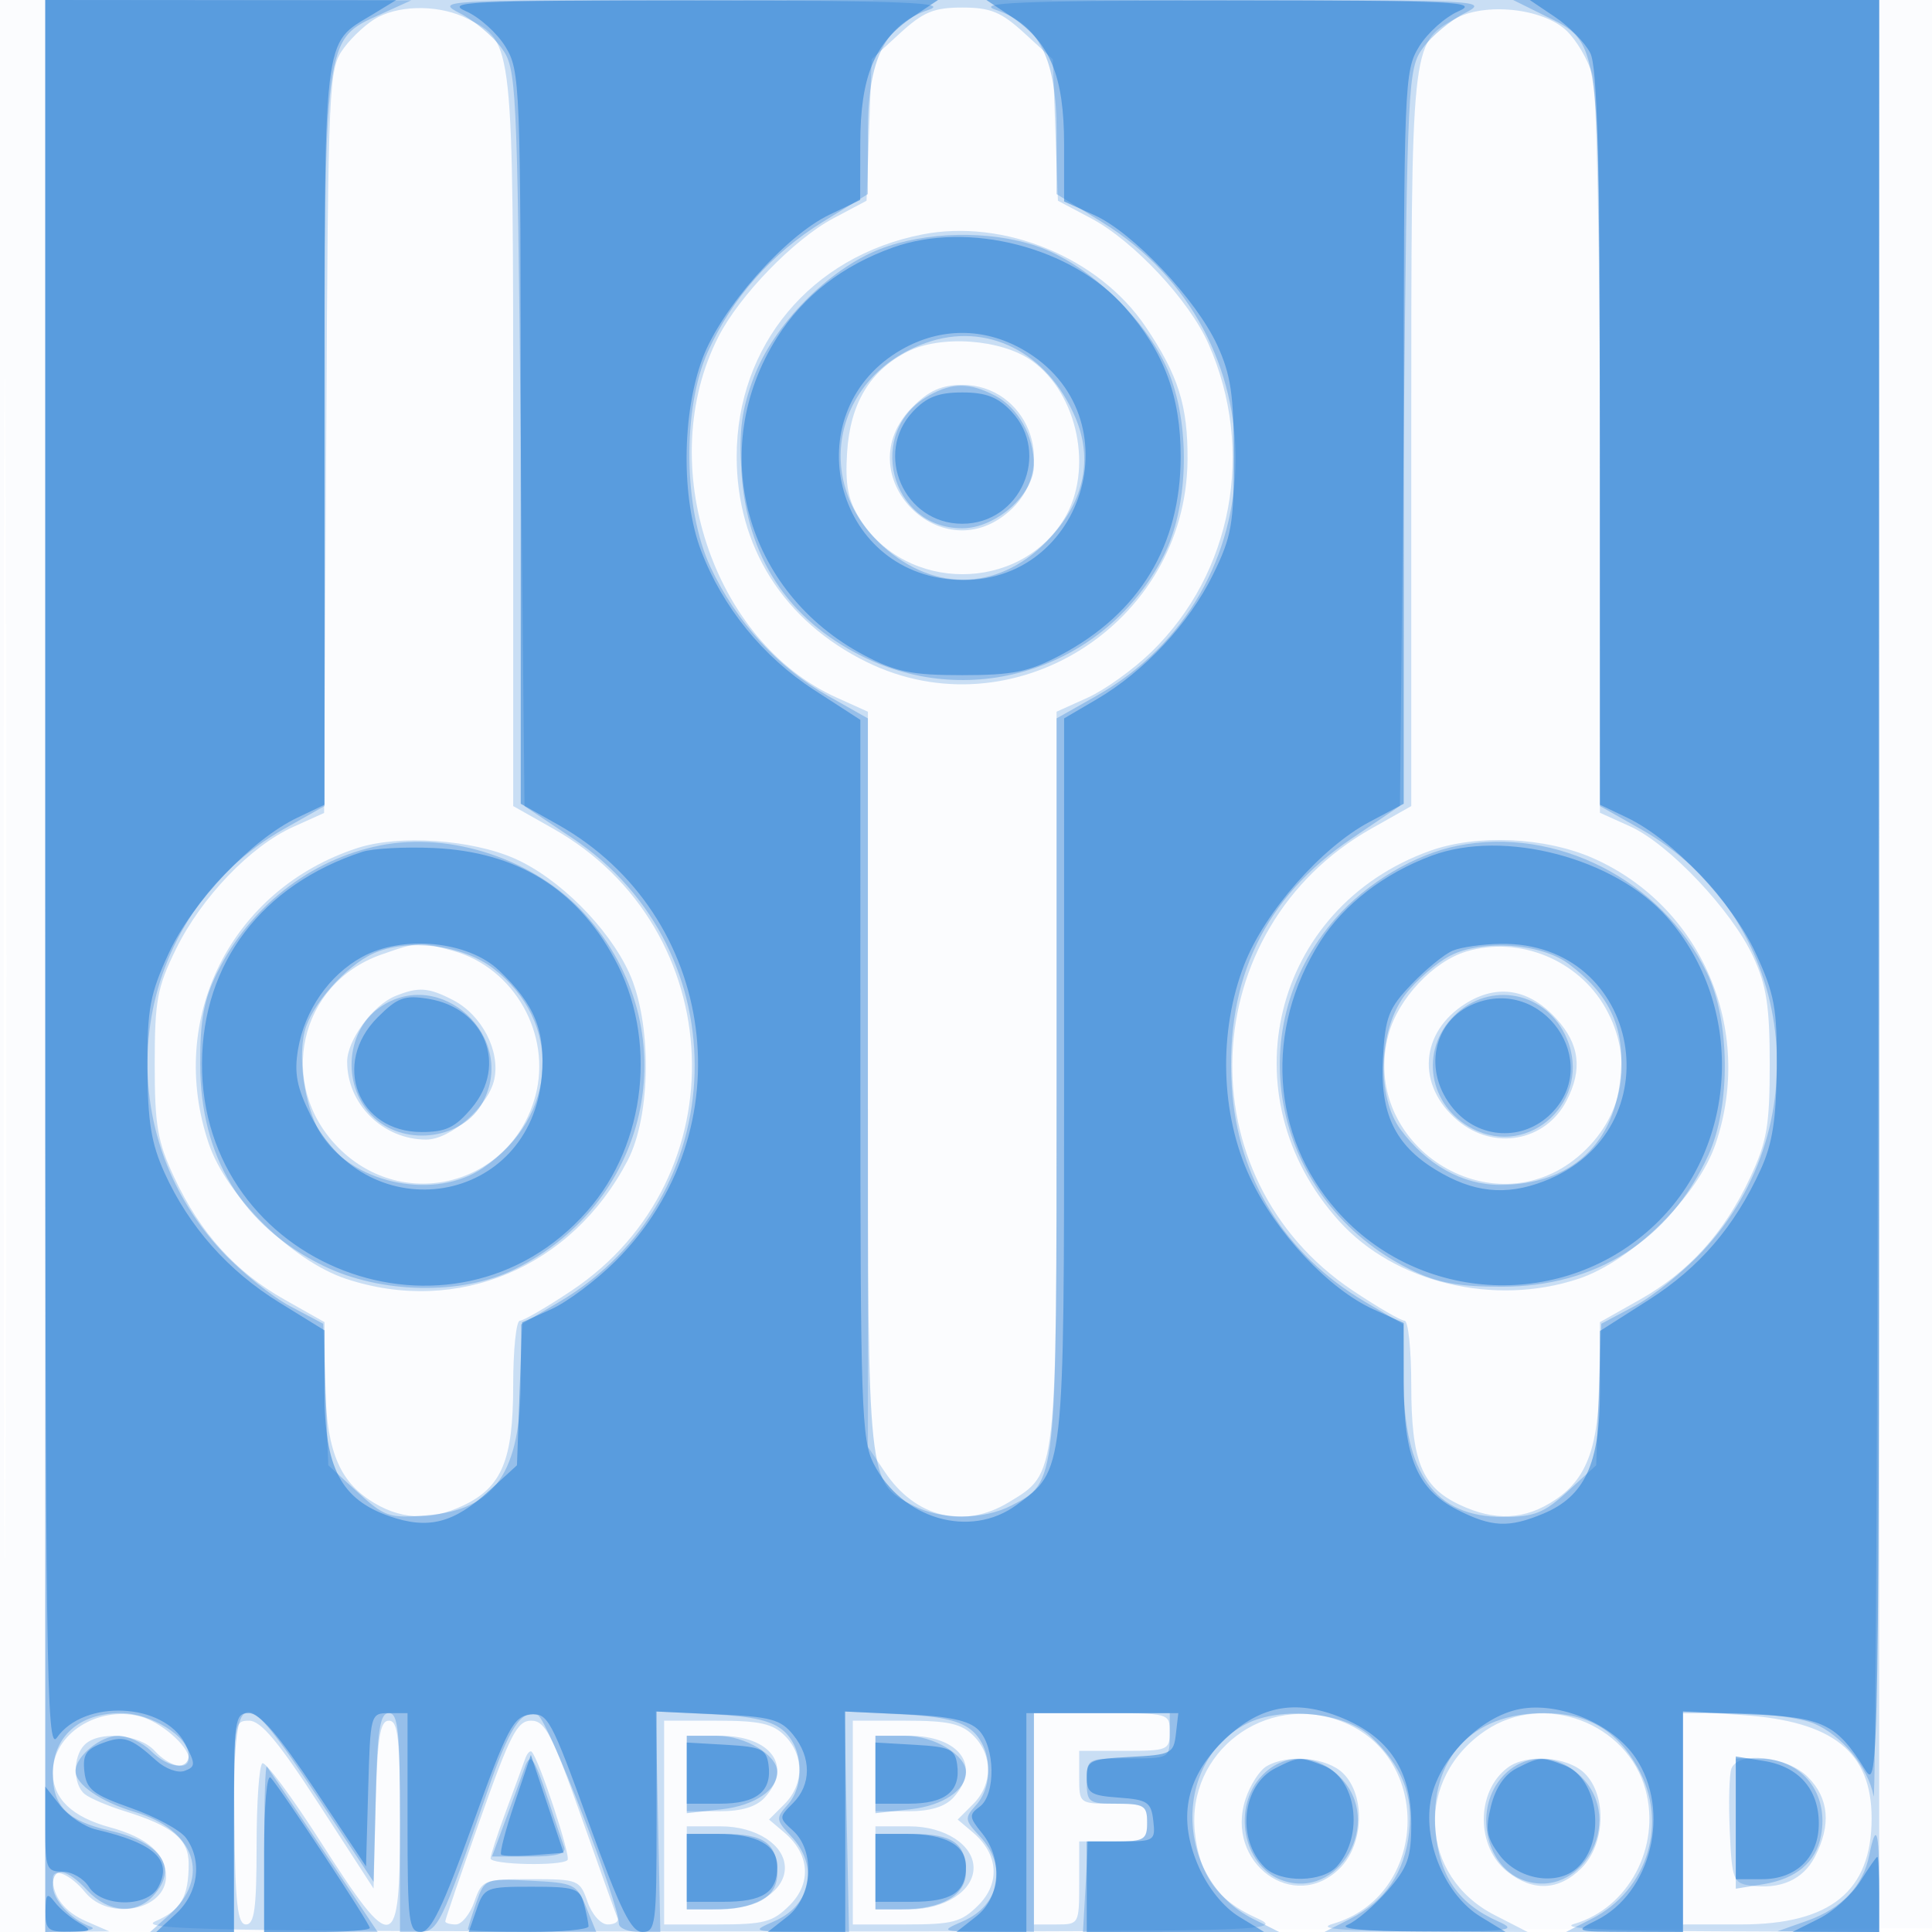 <svg xmlns="http://www.w3.org/2000/svg" width="256" height="256"><path fill="#1976D2" fill-opacity=".016" fill-rule="evenodd" d="M0 128.004v128.004l128.25-.254 128.25-.254.254-127.75L257.008 0H0zm.485.496c0 70.4.119 99.053.265 63.672s.146-92.98 0-128S.485 58.1.485 128.5"/><path fill="#1976D2" fill-opacity=".219" fill-rule="evenodd" d="M6 128v128l4.25-.039 4.25-.039-3.1-1.35c-2.827-1.23-4.4-3.252-4.4-5.654 0-1.545 2.348-.544 4.298 1.832C14.463 254.605 22 253.105 22 248.62c0-2.959-2.49-5.147-7.368-6.473C9.534 240.762 7 238.337 7 234.845c0-5.041 5.896-8.841 11.525-7.428 2.7.678 6.475 3.933 6.475 5.583 0 1.687-2.589 1.111-4.5-1-2.027-2.24-7.398-2.702-9.3-.8-1.566 1.566-1.538 5.287.05 6.547.688.546 3.05 1.551 5.25 2.234 6.385 1.982 8.5 3.714 8.5 6.96 0 4.409-1.006 6.154-4.4 7.631-2.637 1.148 8.312 1.352 73.4 1.367 75.871.017 76.466.002 72.328-1.877-5.041-2.289-7.433-5.672-8.007-11.326-1.075-10.585 9.333-18.47 19.364-14.669 12.312 4.665 11.558 23.183-1.095 26.856-2.199.638 1.082.923 11.372.987l14.462.09-4.388-2.25c-10.022-5.139-10.626-18.141-1.138-24.48 7.692-5.139 18.751-1.001 21.152 7.915 2.037 7.567-2.274 15.652-9.46 17.738-2.075.602 4.057.926 18.66.987L249 256V0H6zM50.096 2.265c-1.322.679-3.347 2.505-4.5 4.057-2.052 2.764-2.102 3.852-2.373 52.111l-.277 49.288-4.106 1.851c-5.651 2.548-12.154 9.331-15.522 16.189-2.49 5.072-2.818 6.844-2.818 15.239 0 8.144.371 10.292 2.601 15.046 3.436 7.325 8.097 12.484 14.589 16.148l5.31 2.997.056 7.154c.073 9.24 1.6 13.518 5.842 16.37 3.948 2.655 7.995 2.904 12.495.769 5.111-2.426 6.607-6.023 6.607-15.888 0-4.728.399-8.596.886-8.596s3.583-1.801 6.88-4.003c22.28-14.878 20.934-47.991-2.488-61.209L68 106.809V58.355c0-53.156.046-52.729-5.967-55.838C58.497.689 53.374.58 50.096 2.265m69.139 2.157L115.5 7.844l-.34 9.377-.339 9.378-4.397 2.332c-5.208 2.763-12.437 10.214-15.24 15.709-8.559 16.776-.816 40.36 15.696 47.806l4.12 1.858v97.4l2.28 3.384c4.061 6.026 10.485 7.572 16.421 3.952 6.409-3.907 6.299-2.924 6.299-56.338V94.304l4.12-1.858c2.266-1.022 6.06-3.743 8.43-6.046 10.782-10.48 13.804-26.769 7.576-40.847-2.544-5.753-9.917-13.634-15.55-16.622l-4.397-2.332-.339-9.378-.34-9.377-3.735-3.422C132.662 1.579 131.262 1 127.5 1s-5.162.579-8.265 3.422m73.528-1.914C186.968 5.774 187 5.46 187 58.355v48.454l-5.278 2.979c-23.462 13.241-24.805 46.306-2.488 61.209 3.297 2.202 6.393 4.003 6.88 4.003s.886 3.847.886 8.55c0 10.022 1.379 13.453 6.357 15.815 4.743 2.251 8.734 2.048 12.745-.65 4.242-2.852 5.769-7.13 5.842-16.37l.056-7.154 5.31-2.997c6.492-3.664 11.153-8.823 14.589-16.148 2.23-4.755 2.601-6.901 2.6-15.046 0-7.667-.424-10.416-2.194-14.251-2.814-6.094-11.169-14.933-16.307-17.25L212 107.696l-.006-47.098c-.003-28.089-.406-48.541-.998-50.672-.546-1.966-2.104-4.618-3.462-5.894-3.149-2.959-10.821-3.75-14.771-1.524m-70.568 28.561c-14.726 2.891-24.58 14.69-24.58 29.431 0 11.962 6.242 21.827 17.224 27.22 19.3 9.478 42.314-4.997 42.514-26.739.065-7.185-1.215-11.26-5.562-17.703-6.168-9.142-18.758-14.336-29.596-12.209m-1.977 15.537c-4.965 2.533-7.56 6.872-7.973 13.329-.275 4.31.106 6.3 1.691 8.824 6.133 9.771 21.112 9.771 27.069 0 3.918-6.425 1.837-16.599-4.287-20.96-4.026-2.867-12.077-3.449-16.5-1.193m.705 7.317c-8.952 8.953 4.026 22.248 13.168 13.49C140.238 61.524 136.012 51 127.5 51c-2.705 0-4.413.759-6.577 2.923m-73.599 58.456c-16.709 5.467-25.294 22.59-19.648 39.193 2.364 6.951 11.072 15.519 18.167 17.876 14.747 4.898 29.907-1.462 37.311-15.653 3.145-6.026 3.238-18.323.188-24.944-2.752-5.977-9.298-12.502-15.132-15.082-5.763-2.549-15.385-3.19-20.886-1.39m142.168.357c-20.908 7.486-27.033 32.483-12.028 49.092 7.369 8.157 20.54 11.324 31.693 7.62 7.095-2.357 15.803-10.925 18.167-17.876 5.148-15.138-1.86-31.498-16.212-37.847-6.337-2.803-15.397-3.217-21.62-.989M50.5 126.496c-10.939 3.852-13.897 17.343-5.618 25.622 8.648 8.647 22.887 4.881 26.057-6.892 2.195-8.152-2.805-16.983-10.887-19.228-4.433-1.232-4.675-1.219-9.552.498m143.815-.425c-4.403 1.317-9.06 6.268-10.329 10.982-3.932 14.602 13.591 25.906 25.121 16.204 6.058-5.098 7.49-12.879 3.626-19.701-3.621-6.393-11.442-9.572-18.418-7.485M52.388 131.98c-2.981 1.204-6.388 5.847-6.388 8.705C46 146.312 50.758 151 56.47 151c3.237 0 8.242-4.414 9.02-7.954.831-3.784-1.642-8.556-5.457-10.529-3.271-1.691-4.563-1.782-7.645-.537m141.837.982c-6.087 3.79-6.578 10.88-1.075 15.511 4.787 4.028 11.631 2.786 14.425-2.618 2.141-4.139 1.731-7.487-1.325-10.842-3.625-3.978-7.789-4.689-12.025-2.051M137 241v14h3c2.97 0 3-.056 3-5.5V244h4.5c4.133 0 4.5-.204 4.5-2.5s-.367-2.5-4.5-2.5c-4.476 0-4.5-.019-4.5-3.5V232h6c5.733 0 6-.111 6-2.5 0-2.481-.067-2.5-9-2.5h-9zm86-.143V255l7.75-.004c11.815-.005 17.25-4.43 17.25-14.042 0-8.798-5.081-12.875-17.073-13.696l-7.927-.544zm-191.942.643c.116 10.83.421 13.5 1.543 13.5C33.71 255 34 252.837 34 244.559c0-5.743.344-10.654.765-10.914s3.906 4.438 7.744 10.441C52.172 259.197 53 258.993 53 241.5c0-11.199-.25-13.5-1.467-13.5-1.185 0-1.522 2.141-1.75 11.12l-.283 11.119-7.203-11.119c-5.386-8.314-7.731-11.12-9.294-11.12-2.023 0-2.085.427-1.945 13.5m32.562-.415c-2.541 7.197-4.62 13.272-4.62 13.5s.631.415 1.402.415 1.873-1.35 2.448-3c1.016-2.915 1.228-3 7.5-3s6.484.085 7.5 3c.587 1.684 1.763 3 2.681 3 .9 0 1.486-.363 1.302-.807s-2.353-6.519-4.823-13.5C73.153 229.789 72.219 228 70.38 228c-1.842 0-2.782 1.821-6.76 13.085M88 241.5V255h7.045c6.219 0 7.345-.299 9.596-2.55 2.941-2.942 2.649-6.784-.733-9.65l-2.007-1.701 2.049-2.049c2.603-2.603 2.624-6.476.05-9.05-1.619-1.619-3.333-2-9-2h-7zm25 0V255h7.045c6.219 0 7.345-.299 9.596-2.55 2.941-2.942 2.649-6.784-.733-9.65l-2.007-1.701 2.049-2.049c2.603-2.603 2.624-6.476.05-9.05-1.619-1.619-3.333-2-9-2h-7zM91 235v5h4.345c2.939 0 4.88-.592 6-1.829 3.736-4.128.808-8.171-5.916-8.171H91zm25 0v5h4.345c2.939 0 4.88-.592 6-1.829 3.736-4.128.808-8.171-5.916-8.171H116zm-46.436-1.893c-.266.766-1.402 3.868-2.524 6.893-1.121 3.025-2.039 5.838-2.039 6.25-.001.844 9.371 1.045 10.197.219.483-.483-3.784-13.388-4.744-14.348-.224-.224-.625.22-.89.986m98.261.931c-.921.538-2.172 2.484-2.78 4.326-2.792 8.461 6.44 15.242 12.5 9.181 3.17-3.169 3.403-9.597.455-12.545-2.144-2.144-7.312-2.632-10.175-.962m31.911.212c-4.176 3.171-4.166 10.48.02 13.773 3.38 2.658 6.822 2.49 9.789-.478 3.17-3.169 3.403-9.597.455-12.545-2.275-2.275-7.73-2.674-10.264-.75m29.683.099c-.284.742-.383 4.455-.218 8.25.276 6.382.476 6.926 2.651 7.234 4.045.573 7.055-.752 8.63-3.798 2.187-4.229 1.873-7.771-.937-10.58-2.748-2.749-9.224-3.456-10.126-1.106M91 247.5v5.5h4.5c4.698 0 8.5-2.46 8.5-5.5s-3.802-5.5-8.5-5.5H91zm25 0v5.5h4.5c4.698 0 8.5-2.46 8.5-5.5s-3.802-5.5-8.5-5.5H116z"/><path fill="#1976D2" fill-opacity=".286" fill-rule="evenodd" d="M6 128v128l3.75-.079c2.063-.043 3.075-.327 2.25-.63-2.637-.97-5-3.544-5-5.446 0-2.566 1.847-2.302 4.588.655 2.731 2.948 6.44 3.232 8.757.671 3.332-3.682 1.054-7.041-5.845-8.62-5.547-1.269-7.5-3.223-7.5-7.501 0-4.927 3.491-8.05 9-8.05 3.99 0 9 3.102 9 5.573 0 2.06-2.674 1.753-5-.573-1.1-1.1-3.055-2-4.345-2-2.337 0-5.655 2.742-5.655 4.674 0 1.768 3.35 4.084 7.818 5.406 8.084 2.391 10.19 8.665 4.589 13.67L19.888 256H31v-14.5c0-18.797.741-19.018 11.113-3.323l7.387 11.177.283-11.177c.228-9.029.564-11.177 1.75-11.177 1.222 0 1.467 2.422 1.467 14.5V256h2.428c2.611 0 2.946-.681 9.11-18.5 3.022-8.738 4.553-11.063 6.733-10.226C72.544 227.762 82 252.09 82 254.877c0 .618 1.237 1.124 2.75 1.125l2.75.001-.303-14.613-.302-14.614 7.464.377c5.537.28 8.003.865 9.553 2.267 2.535 2.295 2.748 7.193.424 9.762-1.561 1.724-1.529 1.983.5 4.143 3.698 3.937 2.67 9.112-2.236 11.247-3.021 1.315-2.934 1.351 3.4 1.39l6.5.041-.303-14.613-.302-14.614 7.464.377c5.537.28 8.003.865 9.553 2.267 2.535 2.295 2.748 7.193.424 9.762-1.561 1.724-1.529 1.983.5 4.143 3.698 3.937 2.67 9.112-2.236 11.247-3.037 1.322-2.973 1.351 3.15 1.389L137 256v-29h18v3c0 2.97-.056 3-5.5 3s-5.5.03-5.5 3c0 2.833.222 3 4 3 3.6 0 4 .25 4 2.5 0 2.241-.406 2.5-3.911 2.5h-3.911l-.339 6.002-.339 6.002 13-.004 13-.003-3.48-1.749c-10.265-5.157-10.807-20.687-.901-25.81 4.63-2.394 13.061-1.553 16.484 1.645 4.13 3.859 5.681 7.705 5.118 12.697-.602 5.342-3.16 9.106-7.792 11.468l-3.429 1.749 13-.038c11.685-.033 12.696-.172 10-1.371-5.268-2.341-7.786-5.994-8.286-12.02-.788-9.498 4.8-15.568 14.332-15.568 5.835 0 9.645 2.216 12.479 7.258 4.062 7.227 1.323 16.207-6.096 19.99l-3.429 1.749 7.75.001L223 256v-29h7.032c3.868 0 8.526.624 10.351 1.387 3.673 1.535 7.166 5.801 7.88 9.626.256 1.368.526-51.625.601-117.763L249 0l-24.25.001-24.25.001 4.166 2.062C212.158 5.772 212 4.547 212 58.806v48.003l5.363 3.027c20.25 11.428 24.258 38.825 8.194 55.999-2.521 2.696-6.563 5.951-8.981 7.234l-4.397 2.332-.339 9.378-.34 9.377-3.735 3.422c-3.186 2.918-4.454 3.422-8.615 3.422-9.019 0-13.136-5.695-13.17-18.218l-.02-7.282-5.077-3c-10.679-6.309-16.937-16.435-17.666-28.585-.851-14.191 4.386-25.027 15.84-32.771l6.443-4.355.5-48.822c.485-47.398.56-48.905 2.571-51.645 1.139-1.552 3.614-3.609 5.5-4.57C197.397.055 196.468.005 163 .058c-28.051.045-33.852.278-31.035 1.248C137.755 3.3 140 7.828 140 17.506v8.21l6.049 3.733c23.903 14.754 23.481 49.076-.771 62.763L140 95.191v48.454c0 53.156.046 52.729-5.967 55.838-3.749 1.939-9.317 1.939-13.066 0-6.013-3.109-5.967-2.682-5.967-55.838V95.191l-5.278-2.979c-6.623-3.738-12.185-9.836-15.587-17.092-3.581-7.638-3.736-21.029-.329-28.54 3.233-7.127 8.42-12.98 15.228-17.182L115 25.716v-8.21c0-9.678 2.245-14.206 8.035-16.2C125.852.336 120.051.103 92 .058 58.532.005 57.603.055 60.929 1.752c1.886.961 4.361 3.018 5.5 4.57 2.011 2.74 2.086 4.247 2.571 51.66l.5 48.838 6.382 4.261c22.3 14.889 21.356 47.758-1.765 61.419l-5.077 3-.02 7.282c-.034 12.34-3.427 17.255-12.425 18.002-5.035.417-5.618.222-9.235-3.091l-3.86-3.537-.34-9.377-.339-9.378-4.397-2.332c-2.418-1.283-6.46-4.538-8.981-7.234-16.064-17.174-12.056-44.571 8.194-55.999L43 106.809V58.806c0-54.446-.126-53.482 7.424-56.911L54.5.044 30.25.022 6 0zm110.559-94.977c-6.808 2.658-14.055 10.027-16.67 16.951-1.623 4.3-1.989 7.079-1.649 12.526.703 11.247 6.102 19.516 15.956 24.44 14.717 7.354 32.411 1.501 39.955-13.217 3.249-6.338 3.636-16.662.895-23.92-2.647-7.013-10.659-14.802-17.689-17.197-6.249-2.129-14.712-1.96-20.798.417m6.078 12.43c-12.137 4.364-15.102 18.377-5.687 26.883 7.071 6.388 15.89 5.904 22.333-1.227 4.391-4.861 5.511-10.274 3.245-15.695-3.669-8.782-11.818-12.863-19.891-9.961m.473 6.943C114.656 57.081 117.878 70 127.5 70c4.444 0 9.5-4.458 9.5-8.376 0-3.875-2.095-7.622-5.145-9.199-3.381-1.748-5.63-1.756-8.745-.029m-72.766 59.635c-9.216 1.847-17.279 8.144-21.564 16.842-1.768 3.588-2.275 6.31-2.259 12.127.034 12.35 5.586 21.45 16.297 26.71 7.606 3.735 18.325 3.951 25.309.51 18.404-9.067 22.986-32.02 9.396-47.063-6.557-7.258-17.749-11.016-27.179-9.126m142.803.033c-5.665 1.128-12.048 4.92-16.154 9.597-13.085 14.903-8.265 37.62 9.88 46.559 3.57 1.759 6.34 2.28 12.127 2.28 12.507 0 22.214-6.187 27.374-17.449 2.985-6.516 2.882-17.861-.22-24.194-6.017-12.286-19.976-19.387-33.007-16.793M49.45 126.351c-3.638 1.651-8.206 6.829-9.074 10.286-1.011 4.028.199 10.958 2.471 14.148 4.449 6.249 14.925 8.211 21.163 3.965 9.975-6.789 10.597-19.372 1.307-26.457-4.073-3.107-11.339-3.996-15.867-1.942m142.73.274c-1.827.931-4.527 3.274-6 5.206-3.525 4.621-3.817 13.488-.588 17.846 3.474 4.688 8.207 7.323 13.155 7.323 9.478 0 15.381-5.497 16.041-14.935.428-6.124-1.663-10.437-6.964-14.363-3.661-2.711-11.395-3.244-15.644-1.077m-141.881 6.878c-4.661 3.264-5.001 10.78-.664 14.669 4.262 3.822 11.749 2.717 14.335-2.117 4.639-8.667-5.685-18.146-13.671-12.552m142.337 1.133c-4.563 4.564-3.349 11.91 2.467 14.917 7.678 3.971 15.895-3.835 12.526-11.899-2.615-6.258-10.221-7.789-14.993-3.018M91 235.13v5.13l4.689-.528c4.284-.483 7.311-2.522 7.311-4.923 0-2.255-4.249-4.809-8-4.809h-4zm25 0v5.13l4.689-.528c4.284-.483 7.311-2.522 7.311-4.923 0-2.255-4.249-4.809-8-4.809h-4zm-46.491-.88c-.236.688-1.304 3.613-2.373 6.5L65.192 246h5.011c3.588 0 4.88-.355 4.55-1.25-.254-.687-1.238-3.613-2.188-6.5-1.784-5.427-2.324-6.134-3.056-4m97.665 1.064c-3.917 4.17-2.483 11.858 2.571 13.779 7.649 2.908 13.724-7.715 7.8-13.638-3.149-3.15-7.488-3.209-10.371-.141m32 0c-3.917 4.17-2.483 11.858 2.571 13.779 7.649 2.908 13.724-7.715 7.8-13.638-3.149-3.15-7.488-3.209-10.371-.141M230 241.631v8.631l3.624-.588c4.389-.713 6.994-2.898 7.67-6.433 1.074-5.619-2.5-10.155-8.044-10.209L230 233zm-195 3.202V256h15.045l-7.168-10.75c-3.942-5.912-7.327-10.937-7.522-11.167-.195-.229-.355 4.609-.355 10.75M91 248v5h3.435c5.769 0 8.565-1.559 8.565-4.775 0-3.995-1.695-5.225-7.2-5.225H91zm25 0v5h3.453c5.336 0 8.547-1.864 8.547-4.961 0-3.806-1.761-5.039-7.2-5.039H116zm131.688-2.188c-.817 4.083-3.63 7.065-8.188 8.682l-4 1.418 6.75.044L249 256v-6.5c0-6.994-.417-8.165-1.312-3.688m-184.575 6.292c-.612 1.757-1.113 3.352-1.113 3.545s3.826.351 8.503.351h8.503l-1.322-3.25c-1.264-3.108-1.588-3.263-7.39-3.545-6.021-.292-6.076-.27-7.181 2.899"/><path fill="#1976D2" fill-opacity=".478" fill-rule="evenodd" d="M6 116.223c0 104.589.153 116.003 1.529 114.038 3.618-5.164 14.176-4.666 17.004.804 1.391 2.688 1.386 3.029-.049 3.579-.897.345-2.541-.25-3.785-1.369-3.415-3.071-4.336-3.363-7.181-2.282-2.119.806-2.587 1.559-2.334 3.757.272 2.364 1.143 3.043 6.209 4.836 3.242 1.147 6.504 2.921 7.25 3.941 2.204 3.014 1.654 7.294-1.289 10.021L20.708 256H31v-14.5c0-13.82.094-14.5 1.994-14.5 1.419 0 3.947 2.934 8.75 10.153l6.756 10.152.285-10.152c.282-10.048.311-10.153 2.75-10.153H54v14.5c0 13.155.163 14.5 1.754 14.5 1.35 0 2.933-3.281 6.876-14.25 4.587-12.762 5.381-14.282 7.598-14.552 2.335-.285 2.774.521 7.753 14.25C82.213 253.117 83.629 256 85.129 256c1.742 0 1.871-1.003 1.871-14.606v-14.606l8.098.368c7.05.32 8.344.672 10 2.717 2.432 3.004 2.426 6.603-.017 9.046-1.891 1.891-1.891 1.943 0 3.655 2.973 2.69 2.591 8.752-.716 11.353L101.73 256H112v-29.212l7.97.362c5.866.267 8.427.819 9.7 2.092 2.208 2.208 2.297 8.578.142 10.154-1.437 1.05-1.409 1.384.3 3.493 2.807 3.468 2.466 8.511-.747 11.038L126.73 256H136v-29h20.133l-.317 2.75c-.299 2.603-.623 2.766-6.066 3.05-5.314.277-5.75.481-5.75 2.692 0 2.1.52 2.431 4.25 2.701 3.803.275 4.283.596 4.566 3.057.305 2.645.142 2.75-4.25 2.75H144v12l11.75-.004 11.75-.003-3.318-2.023c-2.034-1.24-4.096-3.781-5.327-6.564-2.802-6.335-1.809-11.687 3.074-16.57 4.822-4.822 9.656-5.793 15.92-3.197 6.253 2.592 9.151 7.017 9.151 13.974 0 4.554-.458 5.84-3.195 8.957-1.758 2.001-4.12 4.013-5.25 4.471-1.279.518 2.289.855 9.445.892l11.5.06-3.318-2.023c-4.579-2.792-7.573-9.696-6.629-15.285.922-5.459 6.523-11.234 11.869-12.236 5.24-.983 12.288 1.998 15.304 6.472 4.728 7.017 2.083 17.92-5.226 21.546-2.939 1.457-2.852 1.488 4.25 1.51L223 256v-29.199l8.896.35c9.639.378 11.489 1.27 15.243 7.349 1.811 2.931 1.854.275 1.857-115.75L249 0h-46.296l3.384 2.28c1.86 1.254 3.945 3.392 4.633 4.75.948 1.874 1.253 14.195 1.264 51.035L212 106.63l3.586 1.71c6.068 2.893 13.898 11.137 17.04 17.938 2.521 5.459 2.865 7.326 2.797 15.222-.058 6.846-.57 10.077-2.138 13.5-3.466 7.567-8.113 12.97-14.85 17.265L212 176.367l-.004 8.067c-.004 9.504-2.018 13.841-7.486 16.126-4.59 1.918-6.851 1.817-11.412-.51-5.309-2.708-7.098-6.943-7.098-16.799v-7.947l-3.98-1.795c-5.947-2.682-12.941-10.142-16.376-17.47-3.947-8.416-4.235-19.354-.747-28.286 2.702-6.92 10.223-15.478 16.551-18.835l4.552-2.415.004-48.501c.003-46.866.071-48.614 2.019-51.809 1.109-1.818 3.47-3.938 5.247-4.71 2.86-1.244-.533-1.409-29.668-1.444L130.704 0l3.398 2.27c5.052 3.375 6.895 7.871 6.896 16.828l.002 7.598 3.998 1.803c5.142 2.319 13.497 11.16 16.301 17.25 1.786 3.878 2.189 6.589 2.194 14.751.006 8.92-.293 10.612-2.774 15.664-3.169 6.453-9.096 12.8-15.401 16.496L141 95.19l-.002 47.655c-.001 52.533.07 51.895-6.321 56.584-6.127 4.494-15.169 1.866-18.925-5.5-1.592-3.122-1.749-7.686-1.75-50.988L114 95.383l-6.096-3.942c-6.805-4.4-12.171-11.006-15.012-18.483-2.627-6.915-2.542-18.145.193-25.455 2.498-6.678 10.935-16.231 16.829-19.056l4.063-1.947.013-7.5c.015-8.852 1.882-13.373 6.908-16.73L124.296 0 91.398.039C62.263.074 58.87.239 61.73 1.483c1.777.772 4.138 2.892 5.247 4.71 1.947 3.195 2.016 4.944 2.02 51.807l.005 48.5 4.917 2.761c21.193 11.904 24.971 40.608 7.615 57.864-2.559 2.543-6.384 5.405-8.5 6.36l-3.848 1.735-.343 9.468-.343 9.468-3.701 3.391c-4.684 4.291-8.062 5.15-13.202 3.358-6.405-2.232-8.597-6.417-8.597-16.411v-8.21l-5.966-3.682c-6.808-4.202-11.995-10.055-15.228-17.182-1.765-3.892-2.239-6.801-2.269-13.92-.032-7.848.331-9.796 2.837-15.222 3.142-6.801 10.972-15.045 17.04-17.938L43 106.63V57.537c0-54.158-.298-51.555 6.367-55.619L52.5.007 29.25.004 6 0zM118.332 32.79c-6.708 2.397-11.855 6.388-15.352 11.903-9.431 14.871-4.256 33.793 11.52 42.127 4.199 2.218 6.281 2.641 13 2.641s8.801-.423 13-2.641c10.48-5.536 15.946-14.559 15.946-26.32 0-7.987-2.191-13.862-7.37-19.761-6.999-7.971-20.739-11.524-30.744-7.949m1.188 13.497c-13.937 7.893-9.528 28.949 6.381 30.478 17.591 1.69 24.962-21.766 9.579-30.478-5.123-2.902-10.837-2.902-15.96 0m1.454 8.24c-5.251 5.591-1.179 14.873 6.526 14.873s11.777-9.282 6.526-14.873c-1.8-1.916-3.379-2.527-6.526-2.527s-4.726.611-6.526 2.527M48 112.876c-13.313 4.38-21.152 14.713-21.233 27.986-.164 26.975 33.266 39.812 51.053 19.605 7.839-8.905 9.344-22.883 3.6-33.436-5.075-9.325-12.978-14.17-23.92-14.663-3.85-.173-8.125.055-9.5.508m141.703.506c-6.319 2.354-11.649 6.463-14.769 11.383-7.404 11.675-6.546 25.714 2.177 35.623 10.982 12.477 30.244 13.303 42.259 1.813 11.083-10.601 11.793-28.973 1.569-40.618-6.936-7.899-21.668-11.767-31.236-8.201M48 126.791c-4.389 2.398-7.632 7.071-8.509 12.26-.529 3.134-.167 5.032 1.666 8.726 7.7 15.515 29.212 11.873 30.627-5.186.498-6.005-.913-9.482-5.694-14.027-4.07-3.87-12.704-4.716-18.09-1.773m144.5-.828c-1.1.46-3.554 2.46-5.453 4.444-3.055 3.191-3.494 4.327-3.804 9.85-.408 7.246 1.586 11.448 6.998 14.749 4.939 3.013 9.213 3.474 14.274 1.542 17.53-6.695 13.02-31.757-5.666-31.485-2.392.035-5.249.44-6.349.9M50.046 134.8c-6.134 6.134-2.663 15.2 5.82 15.2 3.222 0 4.455-.593 6.644-3.195 4.778-5.678 1.76-13.238-5.773-14.46-3.137-.509-4.068-.168-6.691 2.455m145.311-1.808c-5.53 2.231-6.883 9.041-2.768 13.931 3.407 4.049 9.25 4.329 12.956.622 6.846-6.845-1.114-18.215-10.188-14.553M91 234.948V239h4.378c4.897 0 6.951-1.654 6.449-5.195-.287-2.026-.963-2.342-5.577-2.607l-5.25-.303zm25 0V239h4.378c4.897 0 6.951-1.654 6.449-5.195-.287-2.026-.963-2.342-5.577-2.607l-5.25-.303zm-47.823 3.993c-1.19 3.523-1.988 6.581-1.774 6.795s2.164.249 4.335.077l3.945-.313-2.171-6.483-2.171-6.483zm100.84-4.655c-4.443 2.248-5.225 9.364-1.444 13.144 2.113 2.113 7.738 2.008 9.631-.18 3.59-4.15 2.526-11.642-1.892-13.321-3.085-1.173-3.295-1.161-6.295.357m31.983.004c-1.616.814-2.829 2.583-3.431 5.004-.778 3.128-.597 4.193 1.099 6.475 2.459 3.309 7.625 4.18 10.32 1.741 3.873-3.504 2.841-11.864-1.676-13.581-3.085-1.173-3.292-1.162-6.312.361m29 6.579V249h3.5c4.549 0 7.5-2.907 7.5-7.389 0-4.502-2.66-7.537-7.25-8.272l-3.75-.601zM35 245.3V256h7c3.85 0 7-.242 7-.538 0-.589-11.731-18.375-13.133-19.912-.494-.542-.867 3.65-.867 9.75m-29-2.935c0 5.184.181 5.635 2.259 5.635 1.243 0 2.822.9 3.509 2 1.7 2.723 7.749 2.771 9.193.072 1.935-3.615-.449-5.831-8.227-7.65-1.521-.356-3.659-1.782-4.75-3.169L6 236.73zm85 5.135v4.5h4.8c5.291 0 7.2-1.237 7.2-4.665 0-2.852-2.715-4.335-7.934-4.335H91zm25 0v4.5h4.8c5.291 0 7.2-1.237 7.2-4.665 0-2.852-2.715-4.335-7.934-4.335H116zm130.495 1.789c-1.103 1.766-3.578 3.998-5.5 4.959l-3.495 1.749 5.75.001L249 256v-5c0-2.75-.113-4.983-.25-4.961s-1.152 1.483-2.255 3.25M63.15 253l-1.046 3h7.948c4.371 0 7.942-.338 7.934-.75-.007-.412-.285-1.762-.616-3-.545-2.031-1.216-2.25-6.889-2.25-6.085 0-6.319.096-7.331 3m-57.118.25c-.029 2.449.324 2.747 3.218 2.72 2.945-.028 3.062-.138 1.25-1.178-1.1-.631-2.548-1.854-3.218-2.719-1.045-1.349-1.223-1.181-1.25 1.177"/></svg>